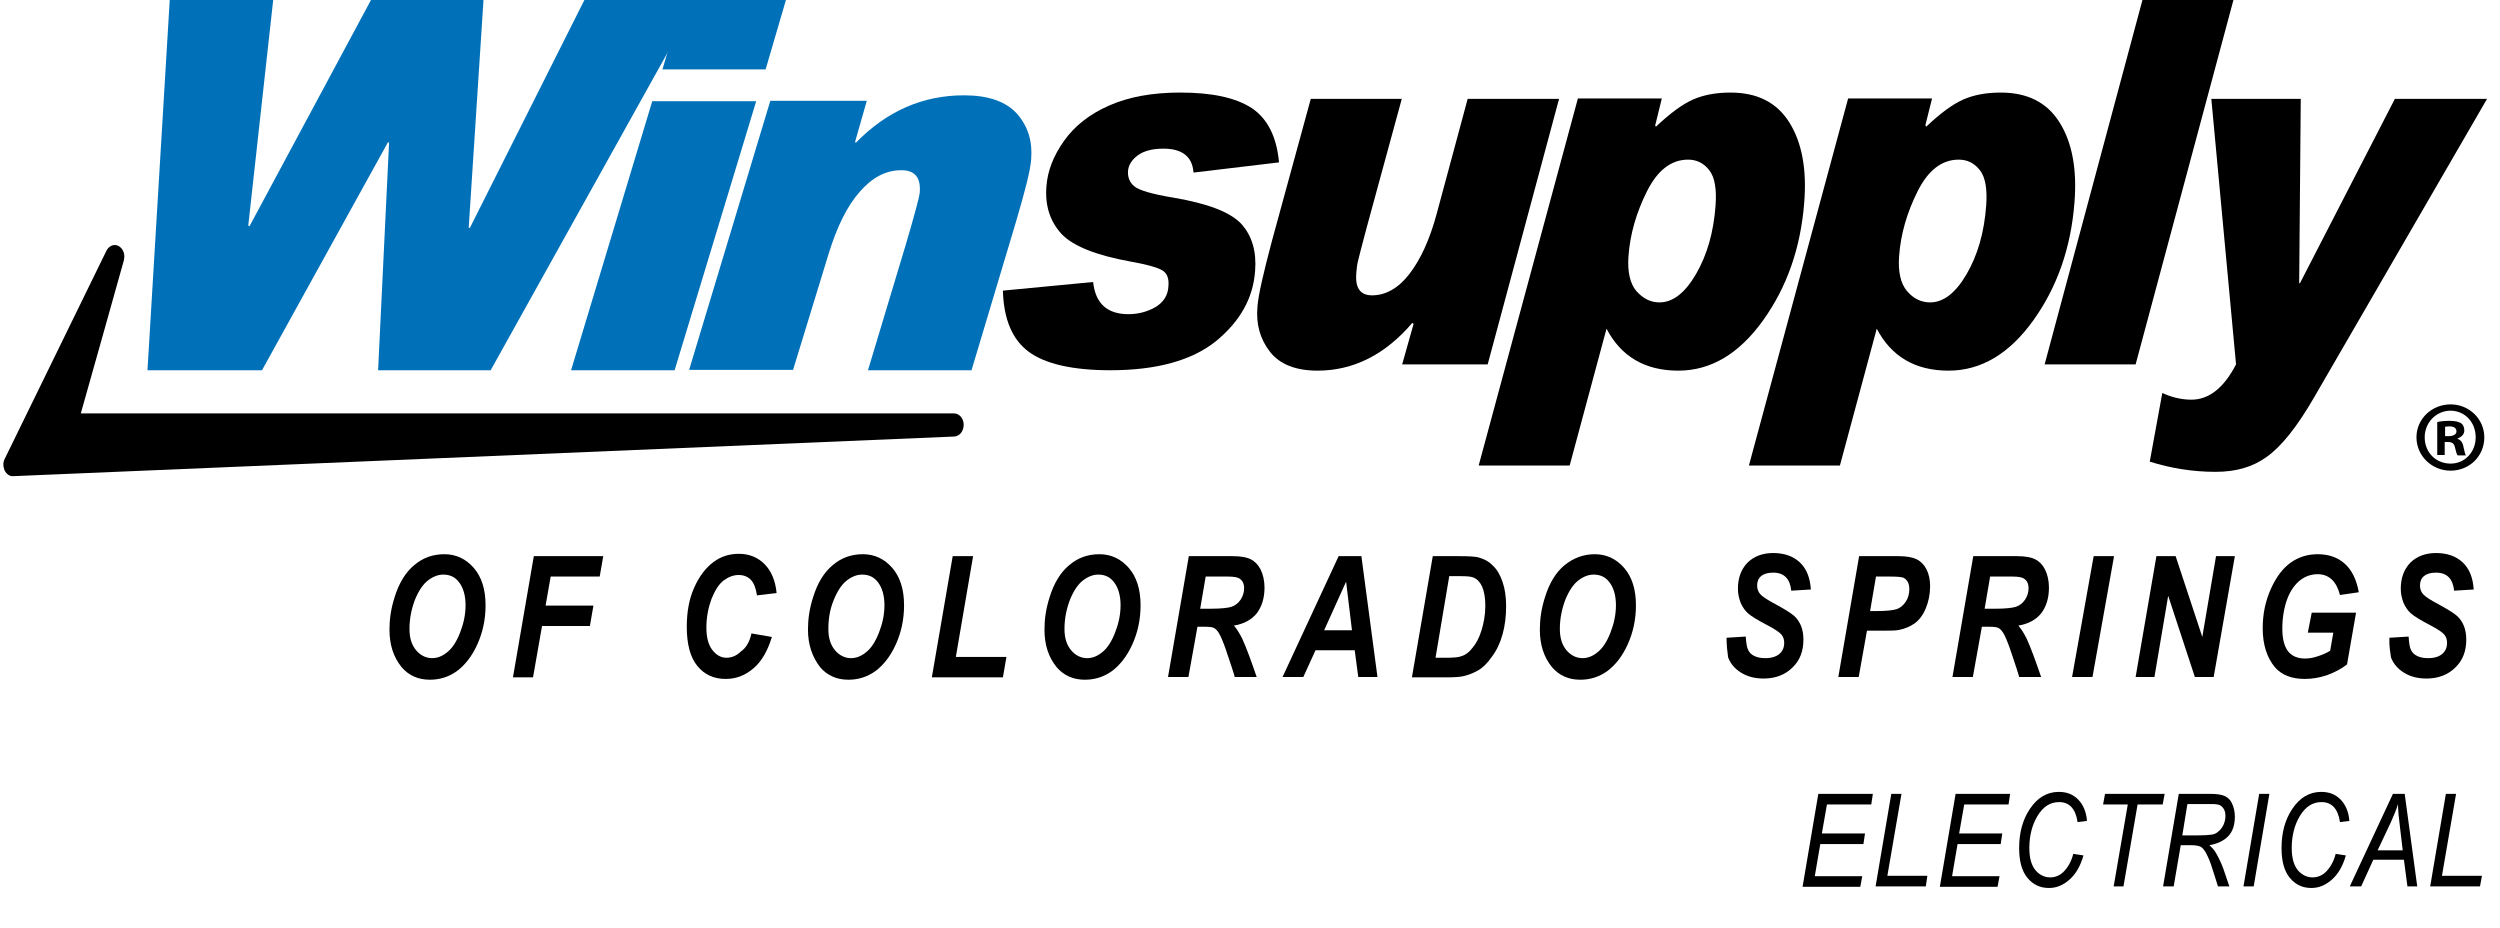 <?xml version="1.0" encoding="utf-8"?>
<!-- Generator: Adobe Illustrator 27.0.1, SVG Export Plug-In . SVG Version: 6.00 Build 0)  -->
<svg version="1.1" id="Layer_1" xmlns="http://www.w3.org/2000/svg" xmlns:xlink="http://www.w3.org/1999/xlink" x="0px" y="0px"
	 viewBox="0 0 637.4 236.7" style="enable-background:new 0 0 637.4 236.7;" xml:space="preserve">
<style type="text/css">
	.st0{fill:#0071B9;}
	.st1{fill-rule:evenodd;clip-rule:evenodd;fill:#0071B9;}
	.st2{fill-rule:evenodd;clip-rule:evenodd;}
</style>
<g>
	<g>
		<g>
			<path d="M633.4,111.5c0,4.8-3.8,8.5-8.6,8.5c-4.8,0-8.7-3.8-8.7-8.5c0-4.7,3.9-8.4,8.7-8.4C629.6,103.1,633.4,106.9,633.4,111.5z
				 M618.2,111.5c0,3.8,2.8,6.7,6.6,6.7c3.7,0,6.4-3,6.4-6.7c0-3.8-2.7-6.8-6.5-6.8C621,104.8,618.2,107.8,618.2,111.5z M623.4,116
				h-2v-8.4c0.8-0.2,1.9-0.3,3.2-0.3c1.6,0,2.3,0.3,2.9,0.6c0.5,0.4,0.8,1,0.8,1.9c0,0.9-0.7,1.6-1.7,2v0.1c0.8,0.3,1.3,0.9,1.5,2.1
				c0.3,1.3,0.4,1.8,0.6,2.1h-2.1c-0.3-0.3-0.4-1.1-0.7-2.1c-0.2-0.9-0.7-1.3-1.7-1.3h-0.9V116z M623.4,111.2h0.9c1.1,0,2-0.4,2-1.2
				c0-0.8-0.6-1.3-1.8-1.3c-0.5,0-0.9,0.1-1.1,0.1V111.2z"/>
		</g>
		<g>
			<polygon id="XMLID_15_" class="st0" points="177.9,-0.4 125.1,94.4 96.4,94.4 99.2,36.3 98.9,36.3 66.8,94.4 37.6,94.4 
				43.3,-0.4 69.7,-0.4 63.3,57.5 63.6,57.7 94.8,-0.4 123.3,-0.4 119.5,58.1 119.8,58.1 149.2,-0.4 177.9,-0.4 177.9,-0.4 			"/>
			<path class="st1" d="M192.8,25.8L172,94.4h-26.4l20.7-68.6H192.8L192.8,25.8L192.8,25.8z M200.5-0.4l-5.3,18.1h-26.3l5.3-18.1
				H200.5L200.5-0.4L200.5-0.4z"/>
			<path id="XMLID_12_" class="st0" d="M218.2,36.4c7.9-8.1,17.1-12.1,27.6-12.1c6.2,0,10.7,1.6,13.5,4.7c2.8,3.2,4,7.1,3.6,11.7
				c-0.2,2.8-1.6,8.2-4,16.3l-11.2,37.4h-26.4l9.6-31.9c2.3-7.8,3.5-12.3,3.6-13.4c0.3-3.8-1.2-5.7-4.7-5.7c-3.9,0-7.4,1.8-10.6,5.5
				c-3.2,3.6-5.8,8.9-7.9,15.7l-9.1,29.7h-26.5l20.7-68.6h24.6L218,36.2L218.2,36.4L218.2,36.4L218.2,36.4z"/>
			<path id="XMLID_11_" class="st2" d="M326.1,41.4L304.3,44c-0.3-4.1-2.9-6.1-7.7-6.1c-2.8,0-5,0.6-6.5,1.7c-1.5,1.1-2.4,2.5-2.5,4
				c-0.1,1.6,0.4,2.9,1.6,3.9c1.2,1,4.5,2,10,2.9c8.8,1.5,14.5,3.7,17.3,6.7c2.7,3,3.9,7,3.5,12c-0.5,7-3.9,12.9-10,17.9
				c-6.1,4.9-15.1,7.4-26.9,7.4c-9.6,0-16.6-1.6-20.8-4.7c-4.2-3.1-6.4-8.3-6.6-15.6l23-2.2c0.6,5.5,3.6,8.2,9,8.2
				c2.5,0,4.8-0.6,6.9-1.8c2-1.2,3.2-3,3.3-5.3c0.2-2.1-0.4-3.5-1.8-4.2c-1.3-0.7-3.9-1.4-7.8-2.1c-8.9-1.6-14.8-4-17.7-7.1
				c-2.9-3.2-4.2-7.2-3.8-12.1c0.3-4,1.8-7.8,4.5-11.6c2.7-3.8,6.5-6.8,11.5-9c5-2.2,11-3.3,18.1-3.3c8.1,0,14.2,1.3,18.3,4
				C323.2,30.3,325.5,34.9,326.1,41.4L326.1,41.4z"/>
			<path id="XMLID_10_" class="st2" d="M397.5,25.2l-18.2,67.7h-21.8l2.9-10.3l-0.3-0.3c-6.9,8.1-15,12.2-24.2,12.2
				c-5.5,0-9.6-1.6-12.1-4.8c-2.5-3.2-3.6-7-3.2-11.5c0.2-2.9,1.5-8.5,3.7-16.8l9.9-36.2h23.2l-9,33c-1.3,4.8-2,7.7-2.2,8.5
				c-0.2,0.8-0.3,1.8-0.4,2.9l0,0.2c-0.3,3.7,1.1,5.5,4,5.5c3.5,0,6.7-1.8,9.5-5.4c2.8-3.6,5.2-8.7,7-15.4l7.9-29.3H397.5
				L397.5,25.2z"/>
			<path class="st2" d="M423.1,77.1c3.4,0,6.5-2.4,9.3-7.2c2.8-4.8,4.5-10.6,5-17.5c0.3-4.2-0.2-7.2-1.6-9c-1.4-1.8-3.2-2.7-5.4-2.7
				c-4.3,0-7.8,2.7-10.5,8.1c-2.7,5.4-4.3,10.9-4.7,16.5c-0.3,4,0.4,7,2,8.9C418.9,76.1,420.8,77.1,423.1,77.1L423.1,77.1z
				 M422.2,32.3c3.6-3.4,6.7-5.7,9.4-6.9c2.7-1.2,5.9-1.8,9.6-1.8c6.8,0,11.8,2.5,15,7.6c3.2,5.1,4.5,11.9,3.8,20.5
				c-0.9,11.5-4.4,21.5-10.5,30c-6.1,8.5-13.3,12.8-21.6,12.8c-8.5,0-14.6-3.6-18.3-10.7l-9.4,34.9H377l25.3-93.6h21.4L422,32
				L422.2,32.3L422.2,32.3z"/>
			<path class="st2" d="M492.1,77.1c3.4,0,6.5-2.4,9.3-7.2c2.8-4.8,4.5-10.6,5-17.5c0.3-4.2-0.2-7.2-1.6-9c-1.4-1.8-3.2-2.7-5.4-2.7
				c-4.3,0-7.8,2.7-10.5,8.1c-2.7,5.4-4.3,10.9-4.7,16.5c-0.3,4,0.4,7,2,8.9C487.8,76.1,489.8,77.1,492.1,77.1L492.1,77.1z
				 M491.1,32.3c3.6-3.4,6.7-5.7,9.4-6.9c2.7-1.2,5.9-1.8,9.6-1.8c6.8,0,11.8,2.5,15,7.6c3.2,5.1,4.5,11.9,3.8,20.5
				c-0.9,11.5-4.4,21.5-10.5,30c-6.1,8.5-13.3,12.8-21.6,12.8c-8.5,0-14.6-3.6-18.3-10.7l-9.4,34.9h-23.2l25.3-93.6h21.4l-1.7,6.8
				L491.1,32.3L491.1,32.3z"/>
			<polygon id="XMLID_5_" class="st2" points="569.6,-0.6 544.5,92.9 521.3,92.9 546.4,-0.6 569.6,-0.6 			"/>
			<path id="XMLID_4_" class="st2" d="M634.1,25.2l-44.2,76.3c-4.3,7.4-8.3,12.4-12,15c-3.6,2.6-7.9,3.8-13,3.8
				c-5.8,0-11.4-0.9-16.8-2.6l3.2-17.5c2.4,1.1,4.9,1.7,7.4,1.7c4.5,0,8.3-3,11.4-9l-6.3-67.7h22.8l-0.4,47h0.2l24.2-47H634.1
				L634.1,25.2z"/>
			<g>
				<path id="XMLID_3_" d="M27.1,64L1.2,117c-0.5,0.9-0.4,2.1,0,3c0.5,0.9,1.3,1.5,2.2,1.4l239.9-10.1c1.4-0.1,2.4-1.4,2.4-3
					c0-1.6-1.1-2.9-2.5-2.9c0,0-218.8,0-222.6,0c1.1-3.8,11-39.1,11-39.1l0.1-0.9c0-1.2-0.6-2.2-1.5-2.7
					C29.1,62.1,27.7,62.7,27.1,64L27.1,64z"/>
			</g>
		</g>
	</g>
	<g>
		<path d="M459.6,226l4-23.6h13.9l-0.4,2.7h-11.3l-1.3,7.4h11l-0.4,2.7h-11l-1.4,8.2h12.1l-0.5,2.7H459.6z"/>
		<path d="M478.2,226l4-23.6h2.6l-3.6,20.9h10.2L491,226H478.2z"/>
		<path d="M494.6,226l4-23.6h13.9l-0.4,2.7h-11.3l-1.3,7.4h11l-0.4,2.7h-11l-1.4,8.2h12.1l-0.5,2.7H494.6z"/>
		<path d="M528.6,217.7l2.6,0.4c-0.8,2.8-2,4.8-3.6,6.2s-3.3,2.1-5.2,2.1c-2.3,0-4.1-0.9-5.5-2.6s-2.1-4.2-2.1-7.6
			c0-3.9,0.9-7.2,2.7-9.9c1.9-2.9,4.4-4.4,7.4-4.4c2,0,3.6,0.6,4.9,1.9s2.1,3.1,2.3,5.5l-2.4,0.3c-0.5-3.4-2.1-5.1-4.7-5.1
			c-2.3,0-4.1,1.2-5.5,3.5c-1.4,2.3-2.1,5.1-2.1,8.2c0,2.5,0.5,4.3,1.5,5.6c1,1.2,2.3,1.9,3.8,1.9c1.3,0,2.5-0.5,3.4-1.4
			C527.2,221.2,528.1,219.7,528.6,217.7z"/>
		<path d="M538.9,226l3.6-20.9h-6.3l0.5-2.7h15.2l-0.5,2.7H545l-3.6,20.9H538.9z"/>
		<path d="M551.5,226l4-23.6h8c1.7,0,3,0.2,3.8,0.6s1.3,0.9,1.7,1.7c0.5,1,0.8,2.2,0.8,3.5c0,2-0.5,3.7-1.6,4.9
			c-1.1,1.2-2.7,2-4.9,2.4c0.7,0.6,1.3,1.3,1.7,2c0.8,1.4,1.4,2.7,1.9,4.1l1.5,4.4h-2.9l-1.4-4.4c-0.5-1.7-1.1-3.1-1.7-4.2
			c-0.4-0.7-0.8-1.2-1.3-1.5c-0.4-0.2-1.2-0.4-2.2-0.4h-2.9l-1.8,10.5H551.5z M556.4,213h3.5c1.9,0,3.3-0.1,4-0.2
			c0.7-0.1,1.3-0.4,1.8-0.9c0.5-0.4,0.9-1,1.2-1.6c0.3-0.7,0.5-1.4,0.5-2.2c0-0.7-0.1-1.3-0.4-1.8c-0.3-0.5-0.6-0.8-1-1
			s-1.1-0.3-2.1-0.3h-6.2L556.4,213z"/>
		<path d="M572,226l4-23.6h2.6l-4,23.6H572z"/>
		<path d="M595.5,217.7l2.6,0.4c-0.8,2.8-2,4.8-3.6,6.2s-3.3,2.1-5.2,2.1c-2.3,0-4.1-0.9-5.5-2.6s-2.1-4.2-2.1-7.6
			c0-3.9,0.9-7.2,2.7-9.9c1.9-2.9,4.4-4.4,7.4-4.4c2,0,3.6,0.6,4.9,1.9s2.1,3.1,2.3,5.5l-2.4,0.3c-0.5-3.4-2.1-5.1-4.7-5.1
			c-2.3,0-4.1,1.2-5.5,3.5c-1.4,2.3-2.1,5.1-2.1,8.2c0,2.5,0.5,4.3,1.5,5.6c1,1.2,2.3,1.9,3.8,1.9c1.3,0,2.5-0.5,3.4-1.4
			C594.1,221.2,595,219.7,595.5,217.7z"/>
		<path d="M599.1,226l11-23.6h3l3.2,23.6h-2.5l-0.9-6.8h-7.8L602,226H599.1z M606.2,216.8h6.4l-0.7-5.9c-0.3-2.3-0.5-4.3-0.5-5.9
			c-0.4,1.4-1.1,3-1.9,4.8L606.2,216.8z"/>
		<path d="M619.6,226l4-23.6h2.6l-3.6,20.9h10.2l-0.5,2.7H619.6z"/>
	</g>
	<g>
		<path d="M99.3,160.5c0-2.7,0.4-5.4,1.3-8.2c1.1-3.6,2.8-6.4,5-8.2c2.2-1.9,4.8-2.8,7.7-2.8c3,0,5.5,1.2,7.5,3.5c2,2.3,3,5.5,3,9.5
			c0,3.6-0.7,6.9-2.1,10s-3.2,5.3-5.2,6.8c-2.1,1.5-4.4,2.2-6.9,2.2c-3,0-5.4-1.1-7.2-3.2C100.3,167.5,99.3,164.4,99.3,160.5z
			 M104.4,160.4c0,2.3,0.6,4.1,1.7,5.4s2.5,2,4.1,2c1.3,0,2.6-0.5,3.8-1.5c1.3-1,2.4-2.7,3.3-5c0.9-2.3,1.4-4.6,1.4-7
			c0-2.5-0.6-4.5-1.7-5.9c-1-1.3-2.3-1.9-4-1.9c-1.3,0-2.6,0.5-3.9,1.5s-2.4,2.7-3.3,4.9C104.9,155.3,104.4,157.7,104.4,160.4z"/>
		<path d="M130.8,172.6l5.3-30.8h17.7l-0.9,5.2h-12.5l-1.3,7.4h12.2l-0.9,5.2h-12.2l-2.3,13.1H130.8z"/>
		<path d="M191.6,161.5l5.2,0.9c-1.1,3.6-2.6,6.2-4.7,8s-4.4,2.7-7.1,2.7c-3,0-5.4-1.1-7.2-3.3c-1.8-2.2-2.7-5.5-2.7-10
			c0-3.8,0.6-7.1,1.9-10c1.3-2.9,2.9-5,4.9-6.5s4.2-2.1,6.5-2.1c2.6,0,4.8,0.9,6.5,2.6c1.7,1.7,2.8,4.2,3.1,7.4l-5,0.6
			c-0.3-1.9-0.8-3.2-1.6-4c-0.8-0.8-1.8-1.2-3.1-1.2c-1.3,0-2.6,0.5-3.8,1.4c-1.2,0.9-2.2,2.5-3.1,4.7c-0.8,2.2-1.3,4.6-1.3,7.3
			c0,2.5,0.5,4.4,1.5,5.7c1,1.3,2.2,2,3.6,2c1.3,0,2.6-0.5,3.7-1.6C190.2,165.2,191.1,163.7,191.6,161.5z"/>
		<path d="M206,160.5c0-2.7,0.4-5.4,1.3-8.2c1.1-3.6,2.8-6.4,5-8.2c2.2-1.9,4.8-2.8,7.7-2.8c3,0,5.5,1.2,7.5,3.5c2,2.3,3,5.5,3,9.5
			c0,3.6-0.7,6.9-2.1,10s-3.2,5.3-5.2,6.8c-2.1,1.5-4.4,2.2-6.9,2.2c-3,0-5.4-1.1-7.2-3.2C207.1,167.5,206,164.4,206,160.5z
			 M211.2,160.4c0,2.3,0.6,4.1,1.7,5.4s2.5,2,4.1,2c1.3,0,2.6-0.5,3.8-1.5c1.3-1,2.4-2.7,3.3-5c0.9-2.3,1.4-4.6,1.4-7
			c0-2.5-0.6-4.5-1.7-5.9c-1-1.3-2.3-1.9-4-1.9c-1.3,0-2.6,0.5-3.9,1.5s-2.4,2.7-3.3,4.9C211.6,155.3,211.2,157.7,211.2,160.4z"/>
		<path d="M237.6,172.6l5.3-30.8h5.2l-4.4,25.7h12.9l-0.9,5.2H237.6z"/>
		<path d="M266.3,160.5c0-2.7,0.4-5.4,1.3-8.2c1.1-3.6,2.8-6.4,5-8.2c2.2-1.9,4.8-2.8,7.7-2.8c3,0,5.5,1.2,7.5,3.5
			c2,2.3,3,5.5,3,9.5c0,3.6-0.7,6.9-2.1,10s-3.2,5.3-5.2,6.8c-2.1,1.5-4.4,2.2-6.9,2.2c-3,0-5.4-1.1-7.2-3.2
			C267.3,167.5,266.3,164.4,266.3,160.5z M271.4,160.4c0,2.3,0.6,4.1,1.7,5.4s2.5,2,4.1,2c1.3,0,2.6-0.5,3.8-1.5
			c1.3-1,2.4-2.7,3.3-5c0.9-2.3,1.4-4.6,1.4-7c0-2.5-0.6-4.5-1.7-5.9c-1-1.3-2.3-1.9-4-1.9c-1.3,0-2.6,0.5-3.9,1.5s-2.4,2.7-3.3,4.9
			C271.9,155.3,271.4,157.7,271.4,160.4z"/>
		<path d="M303,172.6h-5.2l5.3-30.8h11.2c2.1,0,3.6,0.3,4.6,0.8s1.9,1.4,2.5,2.6c0.6,1.2,1,2.8,1,4.6c0,2.7-0.7,4.9-2,6.6
			c-1.3,1.6-3.3,2.7-5.8,3.1c0.7,0.8,1.4,1.9,2.1,3.3c1.1,2.4,2.3,5.7,3.7,9.8h-5.6c-0.2-0.9-1-3.2-2.3-7.1c-0.7-2-1.3-3.4-1.8-4.2
			c-0.4-0.6-0.8-1-1.2-1.2c-0.4-0.2-1.1-0.3-2.1-0.3h-2.1L303,172.6z M306,155.2h2.7c2.6,0,4.4-0.2,5.3-0.5c0.9-0.3,1.7-0.9,2.3-1.8
			c0.6-0.9,0.9-1.9,0.9-2.9c0-1.2-0.4-2-1.2-2.5c-0.4-0.3-1.4-0.5-2.9-0.5h-5.7L306,155.2z"/>
		<path d="M345.4,165.8h-10l-3.1,6.8h-5.3l14.3-30.8h5.8l4.1,30.8h-4.9L345.4,165.8z M344.7,160.7l-1.5-12.4l-5.6,12.4H344.7z"/>
		<path d="M360,172.6l5.3-30.8h6.8c2.4,0,4,0.1,4.8,0.3c1.4,0.4,2.7,1,3.7,2.1c1.1,1,1.9,2.4,2.5,4.2c0.6,1.7,0.9,3.8,0.9,6.2
			c0,2.6-0.3,4.9-0.9,7.1c-0.6,2.2-1.5,4.1-2.7,5.7c-1.1,1.6-2.3,2.8-3.5,3.5c-1.2,0.7-2.5,1.2-3.8,1.5c-0.9,0.2-2.3,0.3-4.2,0.3
			H360z M366,167.7h2.6c1.9,0,3.3-0.1,4-0.4c1-0.3,2-1,2.8-2.1c0.9-1,1.7-2.5,2.3-4.4c0.6-1.9,1-4,1-6.4c0-2-0.3-3.6-0.8-4.8
			c-0.5-1.1-1.2-1.9-2.1-2.3c-0.6-0.3-1.7-0.4-3.3-0.4h-3L366,167.7z"/>
		<path d="M392.6,160.5c0-2.7,0.4-5.4,1.3-8.2c1.1-3.6,2.8-6.4,5-8.2s4.8-2.8,7.7-2.8c3,0,5.5,1.2,7.5,3.5c2,2.3,3,5.5,3,9.5
			c0,3.6-0.7,6.9-2.1,10c-1.4,3.1-3.2,5.3-5.2,6.8c-2.1,1.5-4.4,2.2-6.9,2.2c-3,0-5.4-1.1-7.2-3.2
			C393.6,167.5,392.6,164.4,392.6,160.5z M397.7,160.4c0,2.3,0.6,4.1,1.7,5.4s2.5,2,4.1,2c1.3,0,2.6-0.5,3.8-1.5
			c1.3-1,2.4-2.7,3.3-5c0.9-2.3,1.4-4.6,1.4-7c0-2.5-0.6-4.5-1.7-5.9c-1-1.3-2.3-1.9-4-1.9c-1.3,0-2.6,0.5-3.9,1.5
			c-1.3,1-2.4,2.7-3.3,4.9C398.2,155.3,397.7,157.7,397.7,160.4z"/>
		<path d="M440.2,162.6l4.9-0.3c0.1,1.7,0.3,2.8,0.6,3.4c0.3,0.6,0.8,1.2,1.5,1.5c0.7,0.4,1.7,0.6,2.9,0.6c1.6,0,2.8-0.4,3.6-1.1
			c0.8-0.7,1.2-1.6,1.2-2.8c0-0.8-0.2-1.5-0.7-2.1c-0.5-0.6-1.7-1.4-3.6-2.4c-2.5-1.3-4.1-2.3-4.9-3c-0.8-0.7-1.4-1.6-1.9-2.7
			c-0.4-1.1-0.7-2.2-0.7-3.6c0-2.7,0.8-4.9,2.4-6.6c1.6-1.6,3.8-2.5,6.6-2.5c2.8,0,5.1,0.8,6.8,2.4c1.7,1.6,2.6,3.9,2.8,6.9l-5,0.3
			c-0.3-3-1.8-4.6-4.6-4.6c-1.4,0-2.4,0.3-3.1,0.9s-1,1.4-1,2.4c0,0.9,0.3,1.7,0.9,2.3c0.6,0.6,1.8,1.4,3.7,2.4c2.4,1.3,4,2.3,4.8,3
			c0.8,0.7,1.4,1.6,1.8,2.6s0.6,2.2,0.6,3.5c0,2.9-0.9,5.3-2.8,7.1c-1.8,1.8-4.3,2.8-7.3,2.8c-2.3,0-4.2-0.5-5.8-1.5
			c-1.6-1-2.7-2.3-3.3-3.9C440.4,166.2,440.2,164.5,440.2,162.6z"/>
		<path d="M473.9,172.6h-5.2l5.3-30.8h10.2c1.9,0,3.4,0.3,4.5,0.8c1,0.5,1.9,1.4,2.5,2.6c0.6,1.2,0.9,2.6,0.9,4.3
			c0,2-0.4,3.9-1.1,5.6s-1.7,3-2.8,3.8c-1.1,0.8-2.5,1.4-4,1.7c-0.8,0.2-2.5,0.2-5,0.2h-3.2L473.9,172.6z M476.8,155.8h1.5
			c2.6,0,4.4-0.2,5.3-0.5s1.7-1,2.3-1.9c0.6-0.9,0.9-2,0.9-3.2c0-1.3-0.4-2.2-1.3-2.8c-0.5-0.3-1.7-0.4-3.6-0.4h-3.6L476.8,155.8z"
			/>
		<path d="M503,172.6h-5.2l5.3-30.8h11.2c2.1,0,3.6,0.3,4.6,0.8s1.9,1.4,2.5,2.6c0.6,1.2,1,2.8,1,4.6c0,2.7-0.7,4.9-2,6.6
			c-1.3,1.6-3.3,2.7-5.8,3.1c0.7,0.8,1.4,1.9,2.1,3.3c1.1,2.4,2.3,5.7,3.7,9.8h-5.6c-0.2-0.9-1-3.2-2.3-7.1c-0.7-2-1.3-3.4-1.8-4.2
			c-0.4-0.6-0.8-1-1.2-1.2s-1.1-0.3-2.1-0.3h-2.1L503,172.6z M506,155.2h2.7c2.6,0,4.4-0.2,5.3-0.5s1.7-0.9,2.3-1.8
			c0.6-0.9,0.9-1.9,0.9-2.9c0-1.2-0.4-2-1.2-2.5c-0.4-0.3-1.4-0.5-2.9-0.5h-5.7L506,155.2z"/>
		<path d="M528.3,172.6l5.5-30.8h5.2l-5.5,30.8H528.3z"/>
		<path d="M564.4,172.6h-4.8l-6.8-20.7l-3.5,20.7h-4.8l5.3-30.8h4.9l6.8,20.6l3.5-20.6h4.8L564.4,172.6z"/>
		<path d="M589.4,156.2h11.3l-2.3,13.2c-1.4,1.1-3.1,2-5,2.7c-2,0.7-3.9,1-5.8,1c-3.3,0-5.9-1-7.6-3c-2-2.4-3.1-5.7-3.1-9.9
			c0-3.7,0.7-7,2.1-10.1c1.4-3.1,3.1-5.3,5.1-6.7c2-1.4,4.3-2.1,6.8-2.1c2.8,0,5.1,0.8,6.9,2.4c1.8,1.6,3,4,3.6,7.3l-4.8,0.7
			c-0.9-3.5-2.8-5.3-5.7-5.3c-1.6,0-3.1,0.5-4.4,1.5s-2.5,2.6-3.3,4.7s-1.3,4.7-1.3,7.7c0,2.6,0.5,4.5,1.5,5.8
			c1,1.2,2.4,1.8,4.3,1.8c1,0,2.1-0.2,3-0.5c1.3-0.4,2.5-0.9,3.4-1.5l0.8-4.6h-6.5L589.4,156.2z"/>
		<path d="M609.2,162.6l4.9-0.3c0.1,1.7,0.3,2.8,0.6,3.4c0.3,0.6,0.8,1.2,1.5,1.5c0.7,0.4,1.7,0.6,2.9,0.6c1.6,0,2.8-0.4,3.6-1.1
			c0.8-0.7,1.2-1.6,1.2-2.8c0-0.8-0.2-1.5-0.7-2.1c-0.5-0.6-1.7-1.4-3.6-2.4c-2.5-1.3-4.1-2.3-4.9-3c-0.8-0.7-1.4-1.6-1.9-2.7
			c-0.4-1.1-0.7-2.2-0.7-3.6c0-2.7,0.8-4.9,2.4-6.6c1.6-1.6,3.8-2.5,6.6-2.5c2.8,0,5.1,0.8,6.8,2.4c1.7,1.6,2.6,3.9,2.8,6.9l-5,0.3
			c-0.3-3-1.8-4.6-4.6-4.6c-1.4,0-2.4,0.3-3.1,0.9s-1,1.4-1,2.4c0,0.9,0.3,1.7,0.9,2.3c0.6,0.6,1.8,1.4,3.7,2.4c2.4,1.3,4,2.3,4.8,3
			c0.8,0.7,1.4,1.6,1.8,2.6s0.6,2.2,0.6,3.5c0,2.9-0.9,5.3-2.8,7.1c-1.8,1.8-4.3,2.8-7.3,2.8c-2.3,0-4.2-0.5-5.8-1.5
			c-1.6-1-2.7-2.3-3.3-3.9C609.4,166.2,609.1,164.5,609.2,162.6z"/>
	</g>
</g>
</svg>

